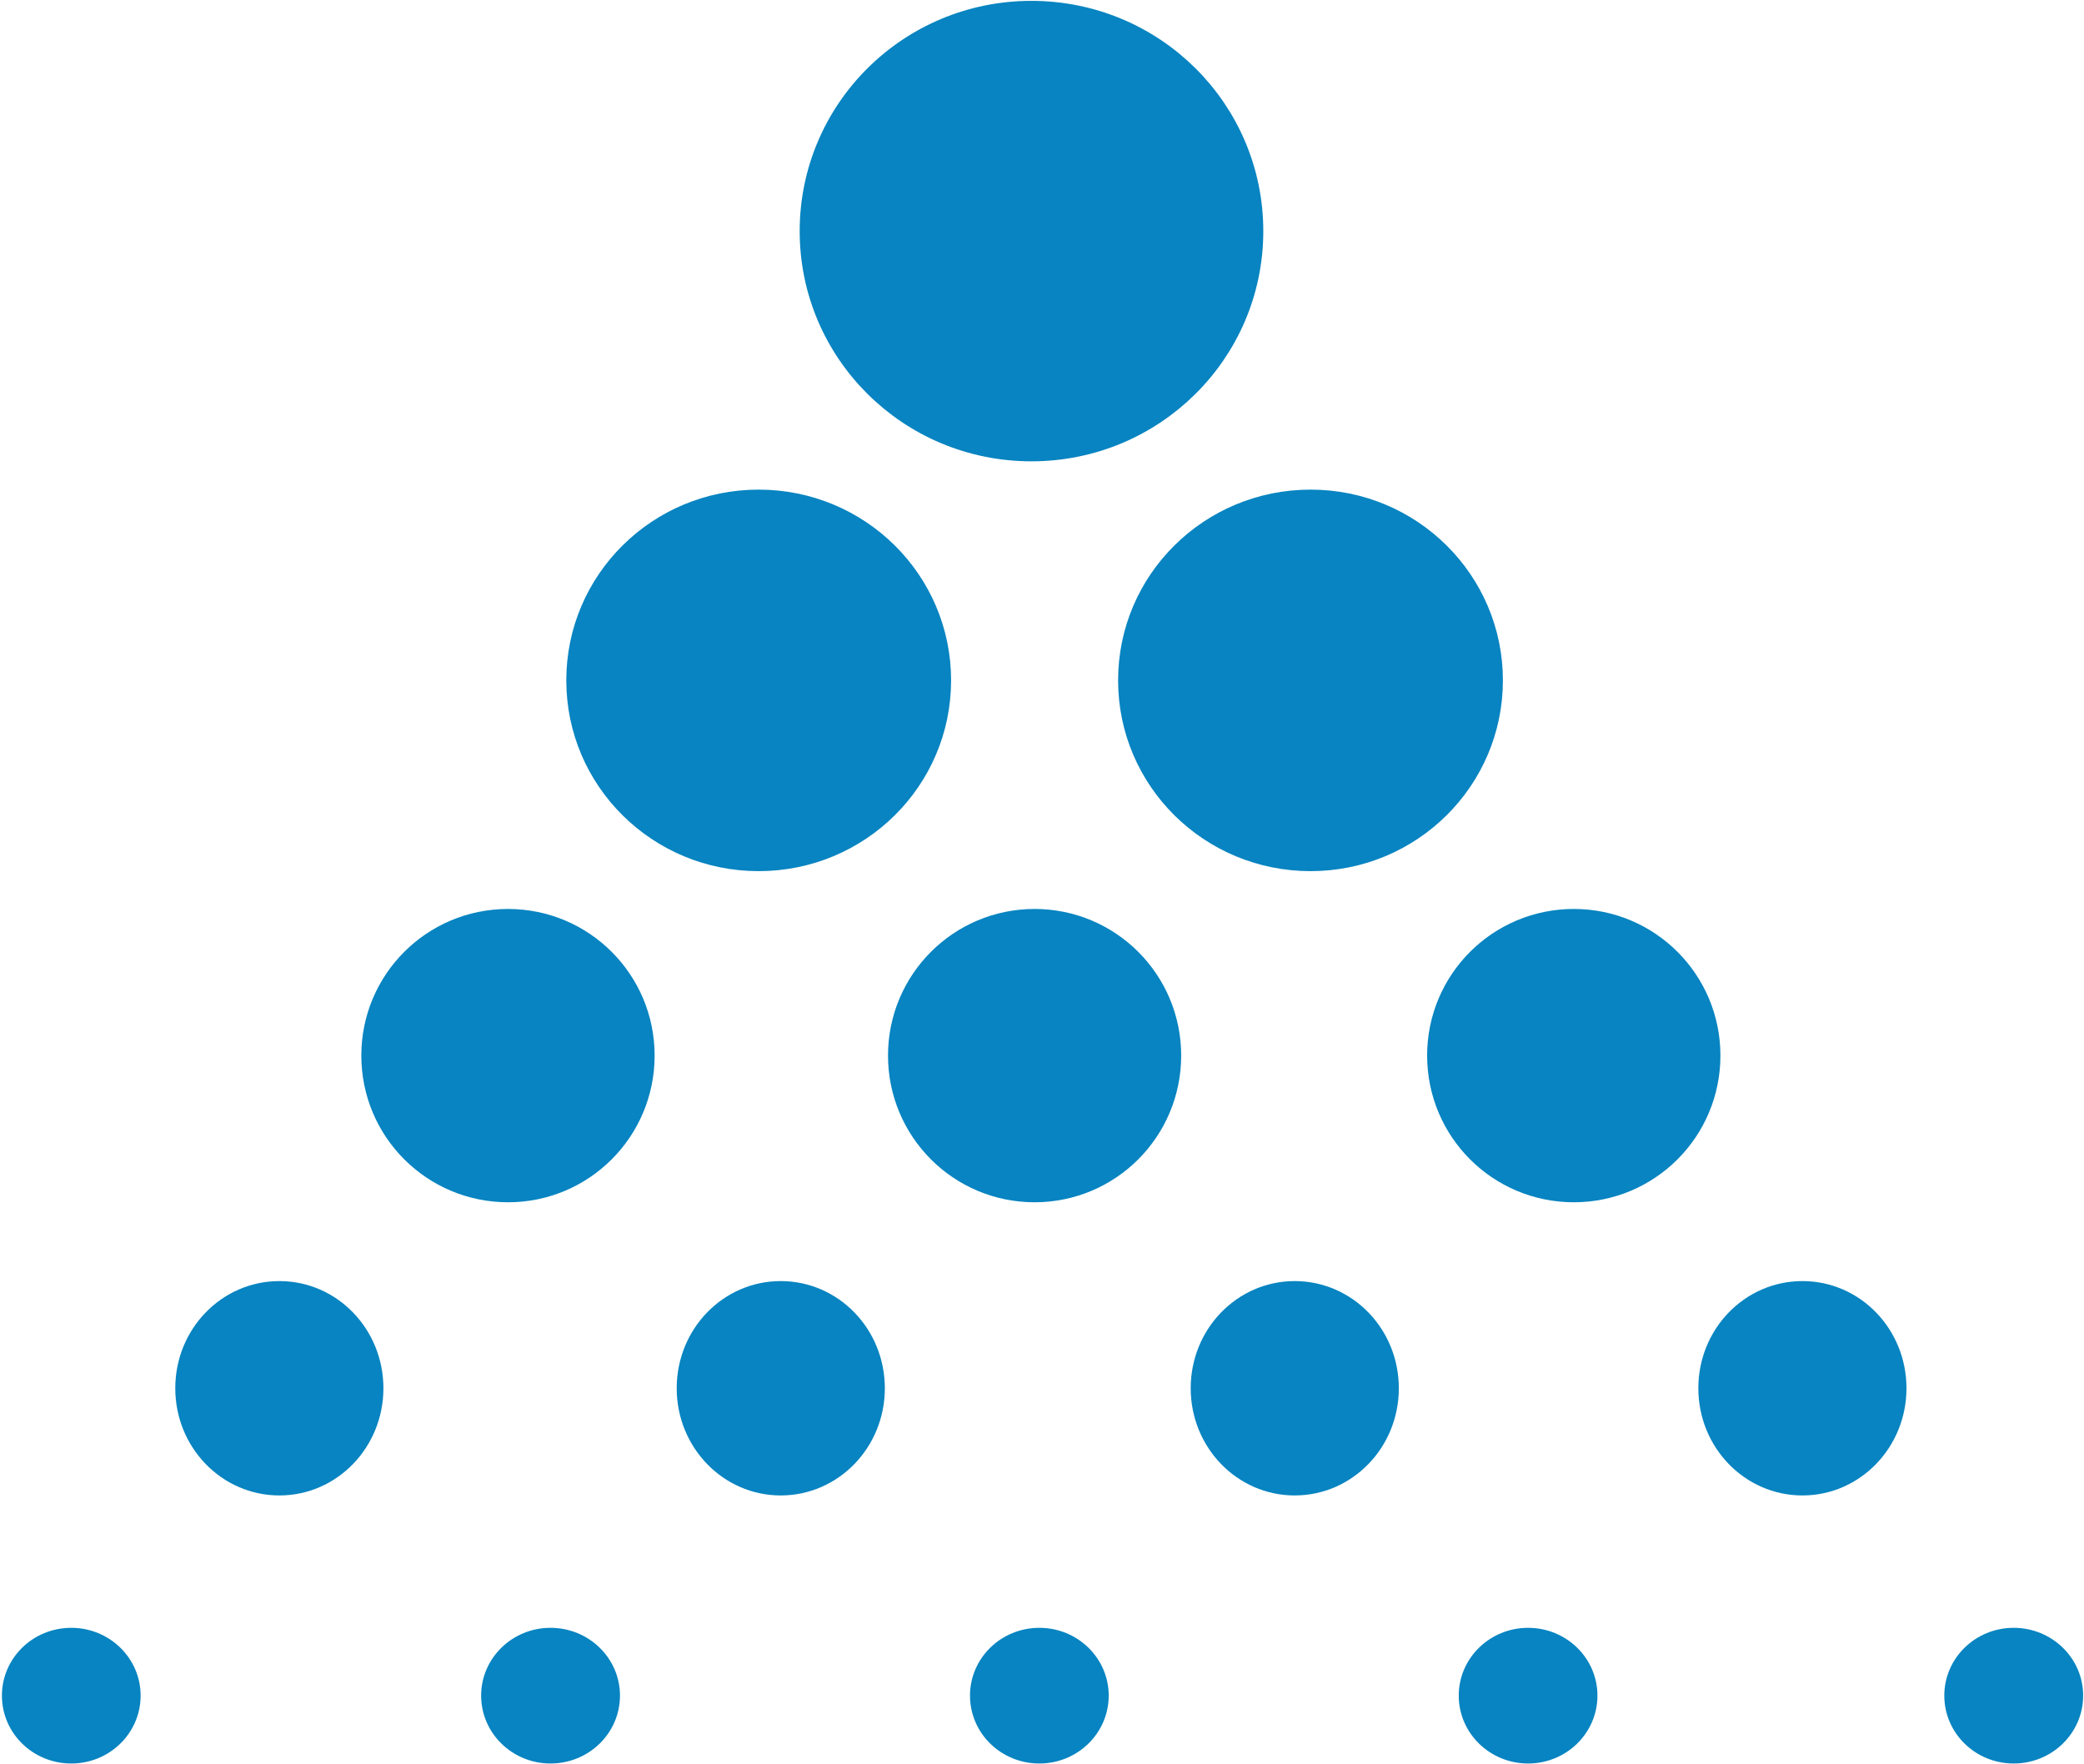 <svg version="1.2" xmlns="http://www.w3.org/2000/svg" viewBox="0 0 1576 1334" width="1576" height="1334">
	<title>AWR_ESG_FIN_sprds-1 (1)-pdf-svg</title>

	<style>
		.s0 { fill: #0784c1;stroke: #0784c1;stroke-width: 19.1 } 
	</style>
	<g id="Clip-Path: Page 1" clip-path="url(#cp1)">
		<g id="Page 1">
			<path id="Path 21" class="s0" d="m780 339.3c-91.6 0-165.7-73.6-165.7-164.5 0-91 74.1-164.6 165.7-164.6 91.7 0 165.8 73.6 165.8 164.6 0 90.9-74.1 164.5-165.8 164.5z"/>
			<path id="Path 22" class="s0" d="m573.7 649.2c-75.1 0-135.9-60.2-135.9-134.7 0-74.5 60.8-134.7 135.9-134.7 75.2 0 136 60.2 136 134.7 0 74.5-60.8 134.7-136 134.7z"/>
			<path id="Path 23" class="s0" d="m991.1 649.2c-75.2 0-136-60.2-136-134.7 0-74.5 60.8-134.7 136-134.7 75.1 0 135.9 60.2 135.9 134.7 0 74.5-60.8 134.7-135.9 134.7z"/>
			<path id="Path 24" class="s0" d="m384.2 899.6c-56.1 0-101.4-45.3-101.4-101.4 0-56 45.3-101.3 101.4-101.3 56 0 101.3 45.3 101.3 101.3 0 56.1-45.3 101.4-101.3 101.4z"/>
			<path id="Path 25" class="s0" d="m782.4 899.6c-56 0-101.3-45.3-101.3-101.4 0-56 45.3-101.3 101.3-101.3 56 0 101.3 45.3 101.3 101.3 0 56.1-45.3 101.4-101.3 101.4z"/>
			<path id="Path 26" class="s0" d="m1190.2 899.6c-56.1 0-101.4-45.3-101.4-101.4 0-56 45.3-101.3 101.4-101.3 56 0 101.3 45.3 101.3 101.3 0 56.1-45.3 101.4-101.3 101.4z"/>
			<path id="Path 27" class="s0" d="m211.3 1121.3c-38.3 0-69.2-32-69.2-71.5 0-39.6 30.9-71.5 69.2-71.5 38.2 0 69.1 31.9 69.1 71.5 0 39.5-30.9 71.5-69.1 71.5z"/>
			<path id="Path 28" class="s0" d="m590.4 1121.3c-38.2 0-69.1-32-69.1-71.5 0-39.6 30.9-71.5 69.1-71.5 38.3 0 69.2 31.9 69.2 71.5 0 39.5-30.9 71.5-69.2 71.5z"/>
			<path id="Path 29" class="s0" d="m979.1 1121.3c-38.2 0-69.1-32-69.1-71.5 0-39.6 30.9-71.5 69.1-71.5 38.3 0 69.2 31.9 69.2 71.5 0 39.5-30.9 71.5-69.2 71.5z"/>
			<path id="Path 30" class="s0" d="m1363.1 1121.3c-38.3 0-69.2-32-69.2-71.5 0-39.6 30.9-71.5 69.2-71.5 38.2 0 69.1 31.9 69.1 71.5 0 39.5-30.9 71.5-69.1 71.5z"/>
			<path id="Path 31" class="s0" d="m53.9 1324c-23.8 0-42.9-18.7-42.9-41.8 0-23 19.1-41.7 42.9-41.7 23.7 0 42.9 18.7 42.9 41.7 0 23.1-19.2 41.8-42.9 41.8z"/>
			<path id="Path 32" class="s0" d="m416.3 1324c-23.7 0-42.9-18.7-42.9-41.8 0-23 19.2-41.7 42.9-41.7 23.8 0 43 18.7 43 41.7 0 23.1-19.2 41.8-43 41.8z"/>
			<path id="Path 33" class="s0" d="m786 1324c-23.8 0-42.9-18.7-42.9-41.8 0-23 19.1-41.7 42.9-41.7 23.7 0 42.9 18.7 42.9 41.7 0 23.1-19.2 41.8-42.9 41.8z"/>
			<path id="Path 34" class="s0" d="m1155.6 1324c-23.7 0-42.9-18.7-42.9-41.8 0-23 19.2-41.7 42.9-41.7 23.7 0 42.9 18.7 42.9 41.7 0 23.1-19.2 41.8-42.9 41.8z"/>
			<path id="Path 35" class="s0" d="m1522.8 1324c-23.7 0-42.9-18.7-42.9-41.8 0-23 19.2-41.7 42.9-41.7 23.8 0 43 18.7 43 41.7 0 23.1-19.2 41.8-43 41.8z"/>
		</g>
	</g>
</svg>